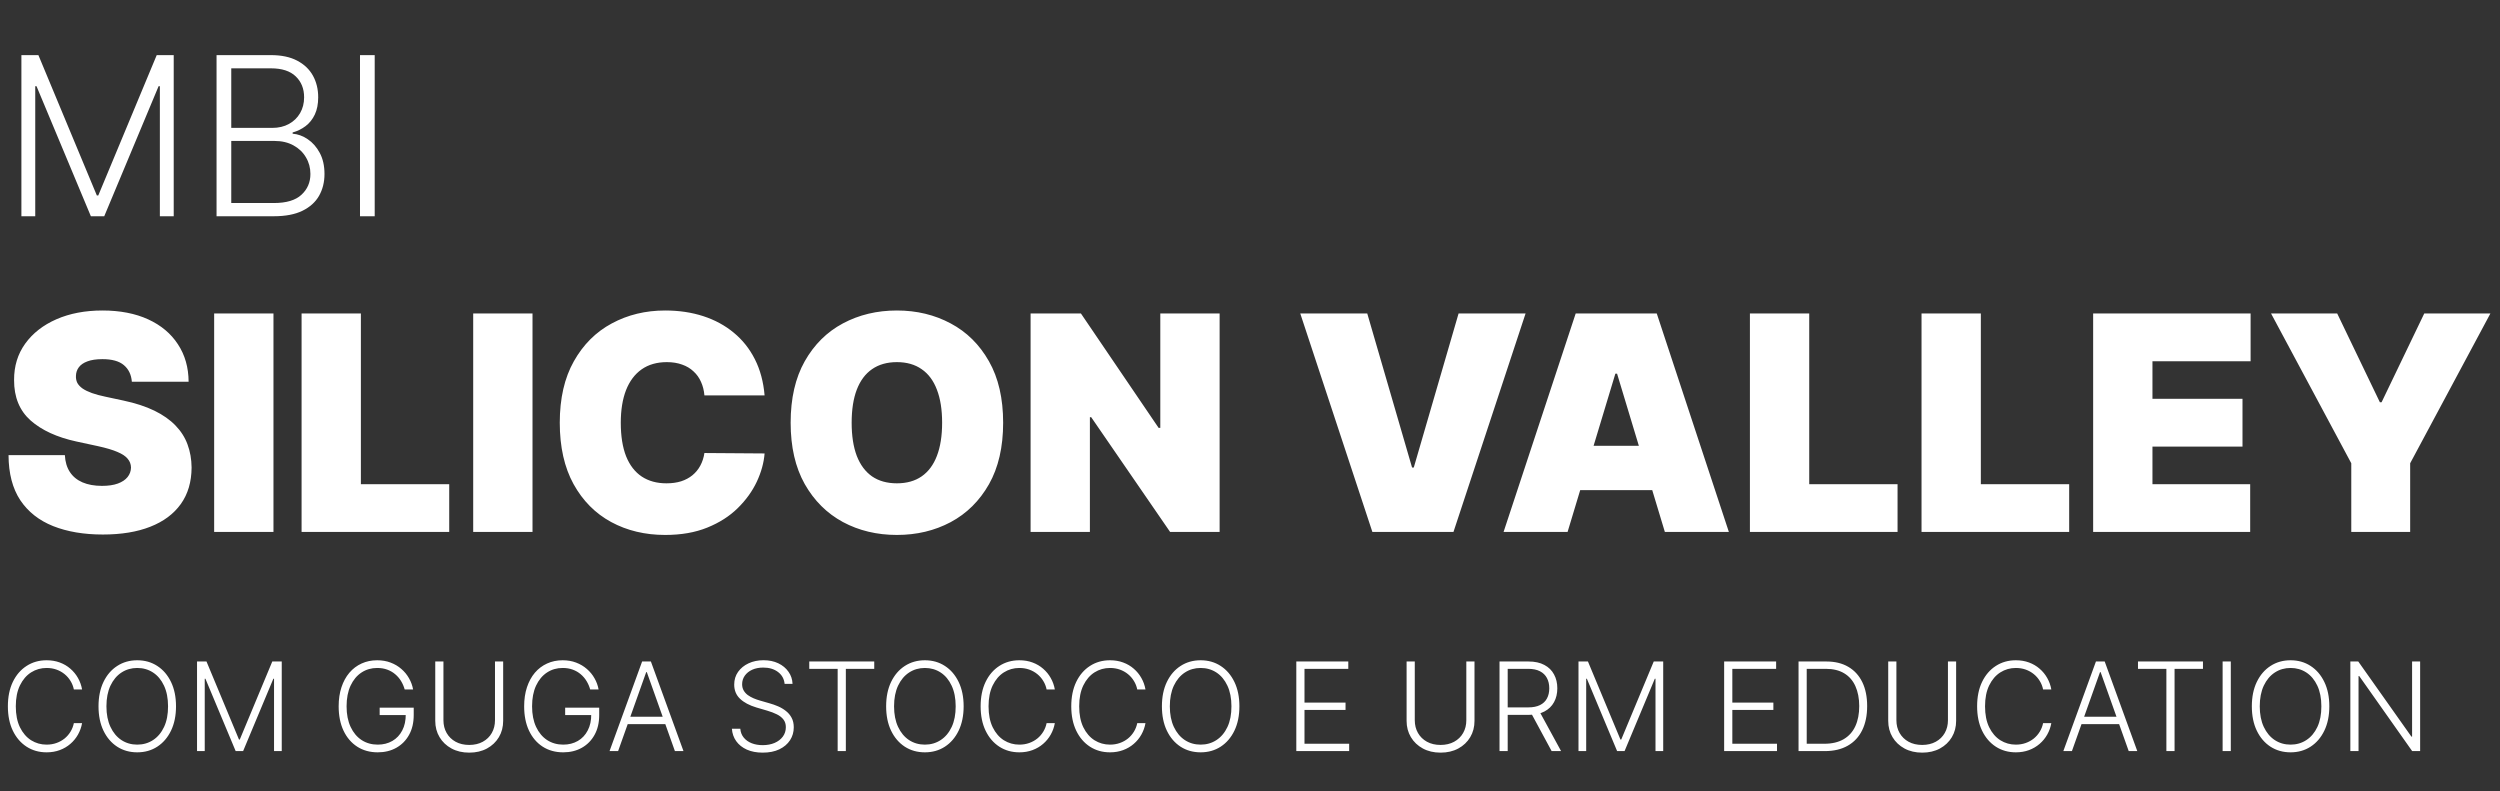 <svg xmlns="http://www.w3.org/2000/svg" width="237" height="75" viewBox="0 0 237 75" fill="none"><rect x="0" y="0" width="237" height="75" fill="#333333" stroke="none"/><path d="M2.029 5.225H3.64L9.181 18.531H9.316L14.857 5.225H16.468V20.5H15.155V8.171H15.036L9.882 20.5H8.614L3.461 8.171H3.341V20.5H2.029V5.225ZM20.529 20.5V5.225H25.683C26.677 5.225 27.505 5.399 28.166 5.747C28.833 6.095 29.332 6.57 29.666 7.172C29.999 7.774 30.165 8.457 30.165 9.223C30.165 9.859 30.058 10.404 29.845 10.856C29.631 11.309 29.34 11.674 28.972 11.953C28.604 12.231 28.194 12.432 27.741 12.557V12.676C28.234 12.711 28.711 12.885 29.173 13.198C29.636 13.507 30.016 13.939 30.314 14.496C30.613 15.053 30.762 15.719 30.762 16.495C30.762 17.266 30.59 17.954 30.247 18.561C29.904 19.163 29.377 19.637 28.666 19.985C27.96 20.328 27.06 20.5 25.966 20.5H20.529ZM21.924 19.247H25.966C27.145 19.247 28.015 18.986 28.577 18.464C29.144 17.942 29.427 17.285 29.427 16.495C29.427 15.913 29.285 15.386 29.002 14.914C28.723 14.436 28.328 14.059 27.816 13.78C27.309 13.502 26.712 13.362 26.026 13.362H21.924V19.247ZM21.924 12.124H25.81C26.411 12.124 26.938 12 27.391 11.751C27.843 11.503 28.196 11.16 28.45 10.722C28.703 10.284 28.83 9.785 28.83 9.223C28.83 8.412 28.567 7.754 28.04 7.246C27.513 6.734 26.727 6.478 25.683 6.478H21.924V12.124ZM35.522 5.225V20.5H34.128V5.225H35.522Z" fill="white"></path><path d="M7.782 65.364H7.002C6.944 65.073 6.839 64.805 6.687 64.559C6.538 64.31 6.349 64.093 6.123 63.908C5.896 63.722 5.639 63.579 5.351 63.476C5.064 63.374 4.752 63.323 4.418 63.323C3.881 63.323 3.392 63.463 2.949 63.742C2.51 64.021 2.157 64.432 1.892 64.974C1.629 65.513 1.498 66.174 1.498 66.957C1.498 67.745 1.629 68.409 1.892 68.948C2.157 69.487 2.51 69.896 2.949 70.176C3.392 70.452 3.881 70.591 4.418 70.591C4.752 70.591 5.064 70.539 5.351 70.437C5.639 70.335 5.896 70.192 6.123 70.01C6.349 69.825 6.538 69.607 6.687 69.359C6.839 69.11 6.944 68.84 7.002 68.55H7.782C7.713 68.94 7.583 69.303 7.392 69.641C7.204 69.975 6.963 70.268 6.67 70.52C6.38 70.772 6.045 70.968 5.666 71.109C5.288 71.25 4.871 71.321 4.418 71.321C3.704 71.321 3.071 71.142 2.518 70.785C1.965 70.426 1.531 69.92 1.215 69.267C0.903 68.615 0.747 67.844 0.747 66.957C0.747 66.069 0.903 65.299 1.215 64.646C1.531 63.993 1.965 63.489 2.518 63.132C3.071 62.773 3.704 62.593 4.418 62.593C4.871 62.593 5.288 62.663 5.666 62.804C6.045 62.943 6.38 63.139 6.67 63.393C6.963 63.645 7.204 63.938 7.392 64.273C7.583 64.608 7.713 64.971 7.782 65.364ZM16.686 66.957C16.686 67.842 16.528 68.612 16.213 69.267C15.898 69.92 15.463 70.426 14.91 70.785C14.36 71.142 13.727 71.321 13.01 71.321C12.294 71.321 11.659 71.142 11.106 70.785C10.556 70.426 10.123 69.92 9.808 69.267C9.496 68.612 9.339 67.842 9.339 66.957C9.339 66.072 9.496 65.303 9.808 64.65C10.123 63.995 10.557 63.489 11.111 63.132C11.664 62.773 12.297 62.593 13.01 62.593C13.727 62.593 14.36 62.773 14.91 63.132C15.463 63.489 15.898 63.995 16.213 64.65C16.528 65.303 16.686 66.072 16.686 66.957ZM15.931 66.957C15.931 66.196 15.803 65.545 15.549 65.003C15.295 64.458 14.948 64.042 14.508 63.754C14.068 63.467 13.569 63.323 13.01 63.323C12.455 63.323 11.957 63.467 11.517 63.754C11.077 64.042 10.729 64.457 10.472 64.999C10.217 65.541 10.09 66.194 10.09 66.957C10.09 67.717 10.217 68.368 10.472 68.91C10.726 69.453 11.073 69.869 11.513 70.159C11.953 70.447 12.452 70.591 13.01 70.591C13.569 70.591 14.068 70.447 14.508 70.159C14.95 69.871 15.299 69.457 15.553 68.915C15.808 68.37 15.934 67.717 15.931 66.957ZM18.679 62.709H19.575L22.657 70.109H22.731L25.813 62.709H26.709V71.204H25.979V64.347H25.913L23.047 71.204H22.341L19.475 64.347H19.409V71.204H18.679V62.709ZM38.365 65.364C38.288 65.082 38.174 64.818 38.025 64.572C37.876 64.323 37.69 64.106 37.469 63.92C37.251 63.732 36.998 63.586 36.71 63.48C36.425 63.375 36.107 63.323 35.756 63.323C35.203 63.323 34.708 63.467 34.271 63.754C33.834 64.042 33.488 64.457 33.234 64.999C32.982 65.541 32.856 66.194 32.856 66.957C32.856 67.717 32.983 68.368 33.238 68.91C33.492 69.453 33.841 69.869 34.283 70.159C34.728 70.447 35.237 70.591 35.81 70.591C36.333 70.591 36.794 70.474 37.195 70.242C37.596 70.01 37.909 69.678 38.133 69.246C38.36 68.815 38.47 68.302 38.465 67.707L38.714 67.786H35.992V67.09H39.22V67.786C39.22 68.511 39.073 69.137 38.78 69.665C38.487 70.194 38.084 70.602 37.573 70.889C37.061 71.177 36.474 71.321 35.81 71.321C35.069 71.321 34.42 71.142 33.864 70.785C33.309 70.426 32.876 69.92 32.566 69.267C32.259 68.612 32.105 67.842 32.105 66.957C32.105 66.29 32.194 65.689 32.371 65.152C32.548 64.616 32.798 64.157 33.122 63.775C33.448 63.393 33.834 63.102 34.279 62.9C34.724 62.695 35.217 62.593 35.756 62.593C36.221 62.593 36.645 62.666 37.029 62.813C37.417 62.959 37.757 63.161 38.05 63.418C38.346 63.673 38.588 63.967 38.776 64.302C38.967 64.634 39.095 64.988 39.162 65.364H38.365ZM46.925 62.709H47.7V68.334C47.7 68.912 47.565 69.429 47.294 69.885C47.023 70.339 46.645 70.697 46.161 70.96C45.68 71.22 45.12 71.35 44.481 71.35C43.845 71.35 43.285 71.218 42.801 70.956C42.317 70.693 41.94 70.335 41.669 69.881C41.398 69.428 41.262 68.912 41.262 68.334V62.709H42.038V68.28C42.038 68.731 42.139 69.133 42.341 69.487C42.543 69.838 42.826 70.115 43.191 70.317C43.559 70.519 43.989 70.62 44.481 70.62C44.974 70.62 45.404 70.519 45.771 70.317C46.139 70.115 46.423 69.838 46.622 69.487C46.824 69.133 46.925 68.731 46.925 68.28V62.709ZM55.95 65.364C55.872 65.082 55.759 64.818 55.609 64.572C55.46 64.323 55.275 64.106 55.054 63.92C54.835 63.732 54.582 63.586 54.294 63.48C54.01 63.375 53.692 63.323 53.34 63.323C52.787 63.323 52.292 63.467 51.855 63.754C51.418 64.042 51.073 64.457 50.818 64.999C50.567 65.541 50.441 66.194 50.441 66.957C50.441 67.717 50.568 68.368 50.822 68.91C51.077 69.453 51.425 69.869 51.868 70.159C52.313 70.447 52.822 70.591 53.394 70.591C53.917 70.591 54.379 70.474 54.78 70.242C55.181 70.01 55.493 69.678 55.717 69.246C55.944 68.815 56.055 68.302 56.049 67.707L56.298 67.786H53.577V67.09H56.804V67.786C56.804 68.511 56.658 69.137 56.364 69.665C56.071 70.194 55.669 70.602 55.157 70.889C54.646 71.177 54.058 71.321 53.394 71.321C52.653 71.321 52.005 71.142 51.449 70.785C50.893 70.426 50.46 69.92 50.15 69.267C49.843 68.612 49.69 67.842 49.69 66.957C49.69 66.29 49.779 65.689 49.956 65.152C50.133 64.616 50.383 64.157 50.706 63.775C51.033 63.393 51.418 63.102 51.864 62.9C52.309 62.695 52.801 62.593 53.34 62.593C53.805 62.593 54.23 62.666 54.614 62.813C55.001 62.959 55.341 63.161 55.634 63.418C55.93 63.673 56.172 63.967 56.36 64.302C56.551 64.634 56.68 64.988 56.746 65.364H55.95ZM58.597 71.204H57.784L60.874 62.709H61.704L64.794 71.204H63.981L61.318 63.717H61.26L58.597 71.204ZM59.182 67.948H63.396V68.645H59.182V67.948ZM74.382 64.833C74.335 64.36 74.126 63.984 73.756 63.705C73.385 63.425 72.919 63.286 72.358 63.286C71.962 63.286 71.614 63.353 71.312 63.489C71.014 63.624 70.779 63.812 70.607 64.053C70.439 64.291 70.354 64.562 70.354 64.866C70.354 65.09 70.403 65.286 70.499 65.455C70.596 65.624 70.726 65.769 70.889 65.891C71.055 66.01 71.238 66.112 71.437 66.198C71.639 66.283 71.842 66.355 72.047 66.413L72.943 66.671C73.214 66.745 73.485 66.841 73.756 66.957C74.027 67.073 74.274 67.219 74.498 67.396C74.725 67.571 74.906 67.785 75.042 68.039C75.18 68.291 75.249 68.594 75.249 68.948C75.249 69.401 75.131 69.809 74.896 70.172C74.661 70.534 74.324 70.822 73.884 71.034C73.445 71.245 72.918 71.35 72.304 71.35C71.726 71.35 71.224 71.254 70.798 71.063C70.372 70.87 70.037 70.603 69.794 70.263C69.551 69.923 69.414 69.529 69.383 69.081H70.18C70.207 69.415 70.318 69.699 70.512 69.931C70.705 70.163 70.957 70.34 71.267 70.462C71.576 70.581 71.922 70.64 72.304 70.64C72.727 70.64 73.103 70.57 73.432 70.429C73.764 70.285 74.024 70.086 74.212 69.831C74.403 69.574 74.498 69.276 74.498 68.935C74.498 68.648 74.424 68.407 74.274 68.214C74.125 68.017 73.916 67.853 73.648 67.72C73.382 67.587 73.074 67.47 72.723 67.367L71.706 67.069C71.04 66.87 70.523 66.594 70.155 66.243C69.787 65.892 69.603 65.444 69.603 64.899C69.603 64.443 69.725 64.042 69.968 63.696C70.215 63.348 70.546 63.077 70.964 62.883C71.384 62.687 71.856 62.589 72.378 62.589C72.907 62.589 73.374 62.685 73.781 62.879C74.187 63.073 74.509 63.34 74.747 63.68C74.988 64.017 75.116 64.401 75.133 64.833H74.382ZM76.718 63.406V62.709H82.878V63.406H80.186V71.204H79.41V63.406H76.718ZM91.353 66.957C91.353 67.842 91.195 68.612 90.88 69.267C90.564 69.92 90.13 70.426 89.577 70.785C89.027 71.142 88.394 71.321 87.677 71.321C86.961 71.321 86.326 71.142 85.773 70.785C85.223 70.426 84.79 69.92 84.475 69.267C84.162 68.612 84.006 67.842 84.006 66.957C84.006 66.072 84.162 65.303 84.475 64.65C84.79 63.995 85.224 63.489 85.777 63.132C86.331 62.773 86.964 62.593 87.677 62.593C88.394 62.593 89.027 62.773 89.577 63.132C90.13 63.489 90.564 63.995 90.88 64.65C91.195 65.303 91.353 66.072 91.353 66.957ZM90.598 66.957C90.598 66.196 90.47 65.545 90.216 65.003C89.962 64.458 89.615 64.042 89.175 63.754C88.735 63.467 88.236 63.323 87.677 63.323C87.121 63.323 86.624 63.467 86.184 63.754C85.744 64.042 85.396 64.457 85.139 64.999C84.884 65.541 84.757 66.194 84.757 66.957C84.757 67.717 84.884 68.368 85.139 68.91C85.393 69.453 85.74 69.869 86.18 70.159C86.62 70.447 87.119 70.591 87.677 70.591C88.236 70.591 88.735 70.447 89.175 70.159C89.617 69.871 89.966 69.457 90.22 68.915C90.475 68.37 90.6 67.717 90.598 66.957ZM99.999 65.364H99.219C99.161 65.073 99.056 64.805 98.904 64.559C98.755 64.31 98.567 64.093 98.34 63.908C98.113 63.722 97.856 63.579 97.568 63.476C97.281 63.374 96.969 63.323 96.635 63.323C96.098 63.323 95.609 63.463 95.166 63.742C94.727 64.021 94.374 64.432 94.109 64.974C93.846 65.513 93.715 66.174 93.715 66.957C93.715 67.745 93.846 68.409 94.109 68.948C94.374 69.487 94.727 69.896 95.166 70.176C95.609 70.452 96.098 70.591 96.635 70.591C96.969 70.591 97.281 70.539 97.568 70.437C97.856 70.335 98.113 70.192 98.34 70.01C98.567 69.825 98.755 69.607 98.904 69.359C99.056 69.11 99.161 68.84 99.219 68.55H99.999C99.93 68.94 99.8 69.303 99.609 69.641C99.421 69.975 99.18 70.268 98.887 70.52C98.597 70.772 98.262 70.968 97.883 71.109C97.505 71.25 97.088 71.321 96.635 71.321C95.921 71.321 95.288 71.142 94.735 70.785C94.182 70.426 93.748 69.92 93.433 69.267C93.12 68.615 92.964 67.844 92.964 66.957C92.964 66.069 93.12 65.299 93.433 64.646C93.748 63.993 94.182 63.489 94.735 63.132C95.288 62.773 95.921 62.593 96.635 62.593C97.088 62.593 97.505 62.663 97.883 62.804C98.262 62.943 98.597 63.139 98.887 63.393C99.18 63.645 99.421 63.938 99.609 64.273C99.8 64.608 99.93 64.971 99.999 65.364ZM108.592 65.364H107.812C107.754 65.073 107.649 64.805 107.497 64.559C107.347 64.31 107.159 64.093 106.932 63.908C106.706 63.722 106.448 63.579 106.161 63.476C105.873 63.374 105.562 63.323 105.228 63.323C104.691 63.323 104.202 63.463 103.759 63.742C103.319 64.021 102.967 64.432 102.701 64.974C102.439 65.513 102.307 66.174 102.307 66.957C102.307 67.745 102.439 68.409 102.701 68.948C102.967 69.487 103.319 69.896 103.759 70.176C104.202 70.452 104.691 70.591 105.228 70.591C105.562 70.591 105.873 70.539 106.161 70.437C106.448 70.335 106.706 70.192 106.932 70.01C107.159 69.825 107.347 69.607 107.497 69.359C107.649 69.11 107.754 68.84 107.812 68.55H108.592C108.523 68.94 108.393 69.303 108.202 69.641C108.014 69.975 107.773 70.268 107.48 70.52C107.19 70.772 106.855 70.968 106.476 71.109C106.097 71.25 105.681 71.321 105.228 71.321C104.514 71.321 103.881 71.142 103.328 70.785C102.775 70.426 102.34 69.92 102.025 69.267C101.713 68.615 101.556 67.844 101.556 66.957C101.556 66.069 101.713 65.299 102.025 64.646C102.34 63.993 102.775 63.489 103.328 63.132C103.881 62.773 104.514 62.593 105.228 62.593C105.681 62.593 106.097 62.663 106.476 62.804C106.855 62.943 107.19 63.139 107.48 63.393C107.773 63.645 108.014 63.938 108.202 64.273C108.393 64.608 108.523 64.971 108.592 65.364ZM117.495 66.957C117.495 67.842 117.338 68.612 117.023 69.267C116.707 69.92 116.273 70.426 115.72 70.785C115.17 71.142 114.536 71.321 113.82 71.321C113.104 71.321 112.469 71.142 111.916 70.785C111.366 70.426 110.933 69.92 110.618 69.267C110.305 68.612 110.149 67.842 110.149 66.957C110.149 66.072 110.305 65.303 110.618 64.65C110.933 63.995 111.367 63.489 111.92 63.132C112.473 62.773 113.107 62.593 113.82 62.593C114.536 62.593 115.17 62.773 115.72 63.132C116.273 63.489 116.707 63.995 117.023 64.65C117.338 65.303 117.495 66.072 117.495 66.957ZM116.74 66.957C116.74 66.196 116.613 65.545 116.359 65.003C116.104 64.458 115.757 64.042 115.318 63.754C114.878 63.467 114.379 63.323 113.82 63.323C113.264 63.323 112.766 63.467 112.327 63.754C111.887 64.042 111.539 64.457 111.281 64.999C111.027 65.541 110.9 66.194 110.9 66.957C110.9 67.717 111.027 68.368 111.281 68.91C111.536 69.453 111.883 69.869 112.323 70.159C112.762 70.447 113.261 70.591 113.82 70.591C114.379 70.591 114.878 70.447 115.318 70.159C115.76 69.871 116.109 69.457 116.363 68.915C116.617 68.37 116.743 67.717 116.74 66.957ZM122.89 71.204V62.709H127.818V63.406H123.666V66.604H127.557V67.301H123.666V70.508H127.901V71.204H122.89ZM139.007 62.709H139.783V68.334C139.783 68.912 139.648 69.429 139.377 69.885C139.106 70.339 138.728 70.697 138.244 70.96C137.763 71.22 137.203 71.35 136.564 71.35C135.928 71.35 135.368 71.218 134.884 70.956C134.4 70.693 134.023 70.335 133.752 69.881C133.481 69.428 133.345 68.912 133.345 68.334V62.709H134.121V68.28C134.121 68.731 134.222 69.133 134.424 69.487C134.626 69.838 134.909 70.115 135.274 70.317C135.642 70.519 136.072 70.62 136.564 70.62C137.056 70.62 137.486 70.519 137.854 70.317C138.222 70.115 138.506 69.838 138.705 69.487C138.907 69.133 139.007 68.731 139.007 68.28V62.709ZM142.155 71.204V62.709H144.896C145.499 62.709 146.003 62.818 146.406 63.037C146.813 63.252 147.119 63.552 147.323 63.937C147.531 64.319 147.634 64.757 147.634 65.252C147.634 65.747 147.531 66.184 147.323 66.563C147.119 66.942 146.814 67.237 146.411 67.45C146.007 67.663 145.506 67.77 144.909 67.77H142.574V67.06H144.888C145.331 67.06 145.698 66.987 145.992 66.841C146.288 66.694 146.507 66.485 146.651 66.214C146.798 65.943 146.871 65.622 146.871 65.252C146.871 64.881 146.798 64.558 146.651 64.281C146.505 64.002 146.283 63.786 145.987 63.634C145.694 63.482 145.324 63.406 144.876 63.406H142.93V71.204H142.155ZM145.9 67.371L147.991 71.204H147.095L145.025 67.371H145.9ZM149.641 62.709H150.537L153.619 70.109H153.693L156.775 62.709H157.672V71.204H156.941V64.347H156.875L154.009 71.204H153.303L150.437 64.347H150.371V71.204H149.641V62.709ZM163.449 71.204V62.709H168.377V63.406H164.225V66.604H168.116V67.301H164.225V70.508H168.46V71.204H163.449ZM172.991 71.204H170.502V62.709H173.14C173.95 62.709 174.643 62.878 175.218 63.215C175.796 63.552 176.239 64.036 176.546 64.667C176.853 65.297 177.006 66.054 177.006 66.936C177.006 67.826 176.849 68.591 176.533 69.23C176.221 69.866 175.764 70.354 175.164 70.694C174.567 71.034 173.842 71.204 172.991 71.204ZM171.277 70.508H172.945C173.675 70.508 174.286 70.364 174.779 70.076C175.271 69.789 175.64 69.378 175.886 68.844C176.132 68.31 176.255 67.674 176.255 66.936C176.253 66.203 176.131 65.573 175.89 65.044C175.652 64.516 175.298 64.111 174.828 63.829C174.361 63.547 173.783 63.406 173.094 63.406H171.277V70.508ZM184.665 62.709H185.441V68.334C185.441 68.912 185.306 69.429 185.035 69.885C184.764 70.339 184.386 70.697 183.902 70.96C183.421 71.22 182.861 71.35 182.222 71.35C181.586 71.35 181.026 71.218 180.542 70.956C180.058 70.693 179.681 70.335 179.41 69.881C179.139 69.428 179.003 68.912 179.003 68.334V62.709H179.779V68.28C179.779 68.731 179.88 69.133 180.082 69.487C180.284 69.838 180.567 70.115 180.932 70.317C181.3 70.519 181.73 70.62 182.222 70.62C182.714 70.62 183.144 70.519 183.512 70.317C183.88 70.115 184.163 69.838 184.363 69.487C184.564 69.133 184.665 68.731 184.665 68.28V62.709ZM194.466 65.364H193.686C193.628 65.073 193.523 64.805 193.371 64.559C193.222 64.31 193.034 64.093 192.807 63.908C192.58 63.722 192.323 63.579 192.035 63.476C191.748 63.374 191.437 63.323 191.102 63.323C190.565 63.323 190.076 63.463 189.634 63.742C189.194 64.021 188.841 64.432 188.576 64.974C188.313 65.513 188.182 66.174 188.182 66.957C188.182 67.745 188.313 68.409 188.576 68.948C188.841 69.487 189.194 69.896 189.634 70.176C190.076 70.452 190.565 70.591 191.102 70.591C191.437 70.591 191.748 70.539 192.035 70.437C192.323 70.335 192.58 70.192 192.807 70.01C193.034 69.825 193.222 69.607 193.371 69.359C193.523 69.11 193.628 68.84 193.686 68.55H194.466C194.397 68.94 194.267 69.303 194.076 69.641C193.888 69.975 193.648 70.268 193.354 70.52C193.064 70.772 192.729 70.968 192.351 71.109C191.972 71.25 191.556 71.321 191.102 71.321C190.389 71.321 189.755 71.142 189.202 70.785C188.649 70.426 188.215 69.92 187.9 69.267C187.587 68.615 187.431 67.844 187.431 66.957C187.431 66.069 187.587 65.299 187.9 64.646C188.215 63.993 188.649 63.489 189.202 63.132C189.755 62.773 190.389 62.593 191.102 62.593C191.556 62.593 191.972 62.663 192.351 62.804C192.729 62.943 193.064 63.139 193.354 63.393C193.648 63.645 193.888 63.938 194.076 64.273C194.267 64.608 194.397 64.971 194.466 65.364ZM196.418 71.204H195.604L198.695 62.709H199.525L202.615 71.204H201.802L199.139 63.717H199.081L196.418 71.204ZM197.002 67.948H201.217V68.645H197.002V67.948ZM202.681 63.406V62.709H208.841V63.406H206.149V71.204H205.373V63.406H202.681ZM211.48 62.709V71.204H210.704V62.709H211.48ZM220.82 66.957C220.82 67.842 220.663 68.612 220.347 69.267C220.032 69.92 219.598 70.426 219.045 70.785C218.494 71.142 217.861 71.321 217.145 71.321C216.429 71.321 215.794 71.142 215.241 70.785C214.691 70.426 214.258 69.92 213.943 69.267C213.63 68.612 213.474 67.842 213.474 66.957C213.474 66.072 213.63 65.303 213.943 64.65C214.258 63.995 214.692 63.489 215.245 63.132C215.798 62.773 216.431 62.593 217.145 62.593C217.861 62.593 218.494 62.773 219.045 63.132C219.598 63.489 220.032 63.995 220.347 64.65C220.663 65.303 220.82 66.072 220.82 66.957ZM220.065 66.957C220.065 66.196 219.938 65.545 219.684 65.003C219.429 64.458 219.082 64.042 218.642 63.754C218.203 63.467 217.704 63.323 217.145 63.323C216.589 63.323 216.091 63.467 215.652 63.754C215.212 64.042 214.863 64.457 214.606 64.999C214.352 65.541 214.225 66.194 214.225 66.957C214.225 67.717 214.352 68.368 214.606 68.91C214.861 69.453 215.208 69.869 215.647 70.159C216.087 70.447 216.586 70.591 217.145 70.591C217.704 70.591 218.203 70.447 218.642 70.159C219.085 69.871 219.433 69.457 219.688 68.915C219.942 68.37 220.068 67.717 220.065 66.957ZM229.429 62.709V71.204H228.674L223.655 64.09H223.589V71.204H222.813V62.709H223.564L228.6 69.831H228.666V62.709H229.429Z" fill="white"></path><path d="M12.5 36.191C12.446 35.517 12.193 34.991 11.741 34.613C11.296 34.236 10.619 34.047 9.709 34.047C9.129 34.047 8.653 34.118 8.283 34.259C7.919 34.394 7.649 34.58 7.474 34.816C7.298 35.051 7.207 35.321 7.2 35.625C7.187 35.874 7.231 36.1 7.332 36.302C7.44 36.498 7.608 36.676 7.838 36.838C8.067 36.993 8.36 37.135 8.717 37.263C9.075 37.391 9.5 37.506 9.992 37.607L11.691 37.971C12.837 38.214 13.818 38.534 14.634 38.931C15.449 39.329 16.117 39.798 16.636 40.337C17.155 40.87 17.536 41.47 17.779 42.137C18.028 42.805 18.156 43.533 18.163 44.322C18.156 45.684 17.816 46.837 17.142 47.78C16.467 48.724 15.503 49.442 14.249 49.934C13.002 50.427 11.502 50.673 9.749 50.673C7.949 50.673 6.378 50.407 5.036 49.874C3.701 49.341 2.663 48.522 1.921 47.416C1.187 46.304 0.816 44.881 0.809 43.149H6.149C6.182 43.782 6.341 44.315 6.624 44.746C6.907 45.178 7.305 45.505 7.817 45.727C8.337 45.95 8.953 46.061 9.668 46.061C10.268 46.061 10.77 45.987 11.175 45.839C11.579 45.69 11.886 45.485 12.095 45.222C12.304 44.959 12.412 44.659 12.419 44.322C12.412 44.005 12.308 43.728 12.105 43.492C11.91 43.25 11.586 43.034 11.134 42.845C10.683 42.65 10.073 42.468 9.304 42.299L7.241 41.854C5.407 41.456 3.961 40.792 2.902 39.862C1.851 38.925 1.328 37.647 1.335 36.029C1.328 34.714 1.679 33.565 2.387 32.581C3.101 31.59 4.089 30.817 5.35 30.265C6.617 29.712 8.07 29.435 9.709 29.435C11.38 29.435 12.827 29.715 14.047 30.275C15.267 30.834 16.208 31.623 16.869 32.641C17.536 33.653 17.873 34.836 17.88 36.191H12.5ZM25.925 29.719V50.43H20.302V29.719H25.925ZM28.59 50.43V29.719H34.212V45.899H42.586V50.43H28.59ZM50.482 29.719V50.43H44.859V29.719H50.482ZM72.483 37.485H66.779C66.739 37.013 66.631 36.585 66.455 36.201C66.287 35.817 66.051 35.486 65.747 35.21C65.451 34.927 65.09 34.711 64.665 34.563C64.24 34.408 63.758 34.33 63.219 34.33C62.275 34.33 61.476 34.559 60.822 35.018C60.175 35.476 59.683 36.134 59.346 36.99C59.016 37.846 58.85 38.874 58.85 40.074C58.85 41.342 59.019 42.404 59.356 43.26C59.7 44.109 60.195 44.75 60.843 45.181C61.49 45.606 62.269 45.819 63.179 45.819C63.698 45.819 64.163 45.755 64.574 45.626C64.986 45.492 65.343 45.299 65.646 45.05C65.95 44.8 66.196 44.5 66.385 44.15C66.58 43.792 66.712 43.391 66.779 42.946L72.483 42.987C72.415 43.863 72.169 44.757 71.744 45.667C71.32 46.57 70.716 47.406 69.934 48.175C69.159 48.937 68.198 49.55 67.052 50.015C65.906 50.481 64.574 50.713 63.057 50.713C61.156 50.713 59.45 50.305 57.94 49.489C56.437 48.674 55.247 47.474 54.37 45.889C53.501 44.305 53.066 42.367 53.066 40.074C53.066 37.769 53.511 35.827 54.401 34.249C55.291 32.665 56.491 31.468 58.001 30.659C59.511 29.843 61.197 29.435 63.057 29.435C64.365 29.435 65.569 29.614 66.668 29.971C67.767 30.329 68.731 30.851 69.56 31.539C70.389 32.22 71.057 33.059 71.562 34.057C72.068 35.055 72.375 36.198 72.483 37.485ZM95.098 40.074C95.098 42.38 94.65 44.325 93.753 45.91C92.856 47.487 91.646 48.684 90.122 49.5C88.599 50.309 86.9 50.713 85.025 50.713C83.138 50.713 81.432 50.305 79.908 49.489C78.391 48.667 77.184 47.467 76.288 45.889C75.398 44.305 74.953 42.367 74.953 40.074C74.953 37.769 75.398 35.827 76.288 34.249C77.184 32.665 78.391 31.468 79.908 30.659C81.432 29.843 83.138 29.435 85.025 29.435C86.9 29.435 88.599 29.843 90.122 30.659C91.646 31.468 92.856 32.665 93.753 34.249C94.65 35.827 95.098 37.769 95.098 40.074ZM89.313 40.074C89.313 38.834 89.148 37.789 88.818 36.939C88.494 36.083 88.012 35.436 87.372 34.998C86.738 34.553 85.956 34.33 85.025 34.33C84.095 34.33 83.309 34.553 82.669 34.998C82.035 35.436 81.553 36.083 81.223 36.939C80.899 37.789 80.737 38.834 80.737 40.074C80.737 41.315 80.899 42.363 81.223 43.219C81.553 44.069 82.035 44.716 82.669 45.161C83.309 45.599 84.095 45.819 85.025 45.819C85.956 45.819 86.738 45.599 87.372 45.161C88.012 44.716 88.494 44.069 88.818 43.219C89.148 42.363 89.313 41.315 89.313 40.074ZM115.62 29.719V50.43H110.927L103.444 39.548H103.322V50.43H97.7V29.719H102.473L109.835 40.56H109.997V29.719H115.62ZM129.616 29.719L133.864 44.322H134.026L138.273 29.719H144.624L137.788 50.43H130.102L123.265 29.719H129.616ZM148.606 50.43H142.538L149.375 29.719H157.061L163.897 50.43H157.829L153.298 35.422H153.137L148.606 50.43ZM147.473 42.259H158.881V46.466H147.473V42.259ZM165.892 50.43V29.719H171.515V45.899H179.888V50.43H165.892ZM182.161 50.43V29.719H187.784V45.899H196.158V50.43H182.161ZM198.43 50.43V29.719H213.357V34.249H204.053V37.809H212.589V42.34H204.053V45.899H213.317V50.43H198.43ZM215.296 29.719H221.567L225.612 38.133H225.774L229.819 29.719H236.089L228.484 43.917V50.43H222.901V43.917L215.296 29.719Z" fill="white"></path></svg>